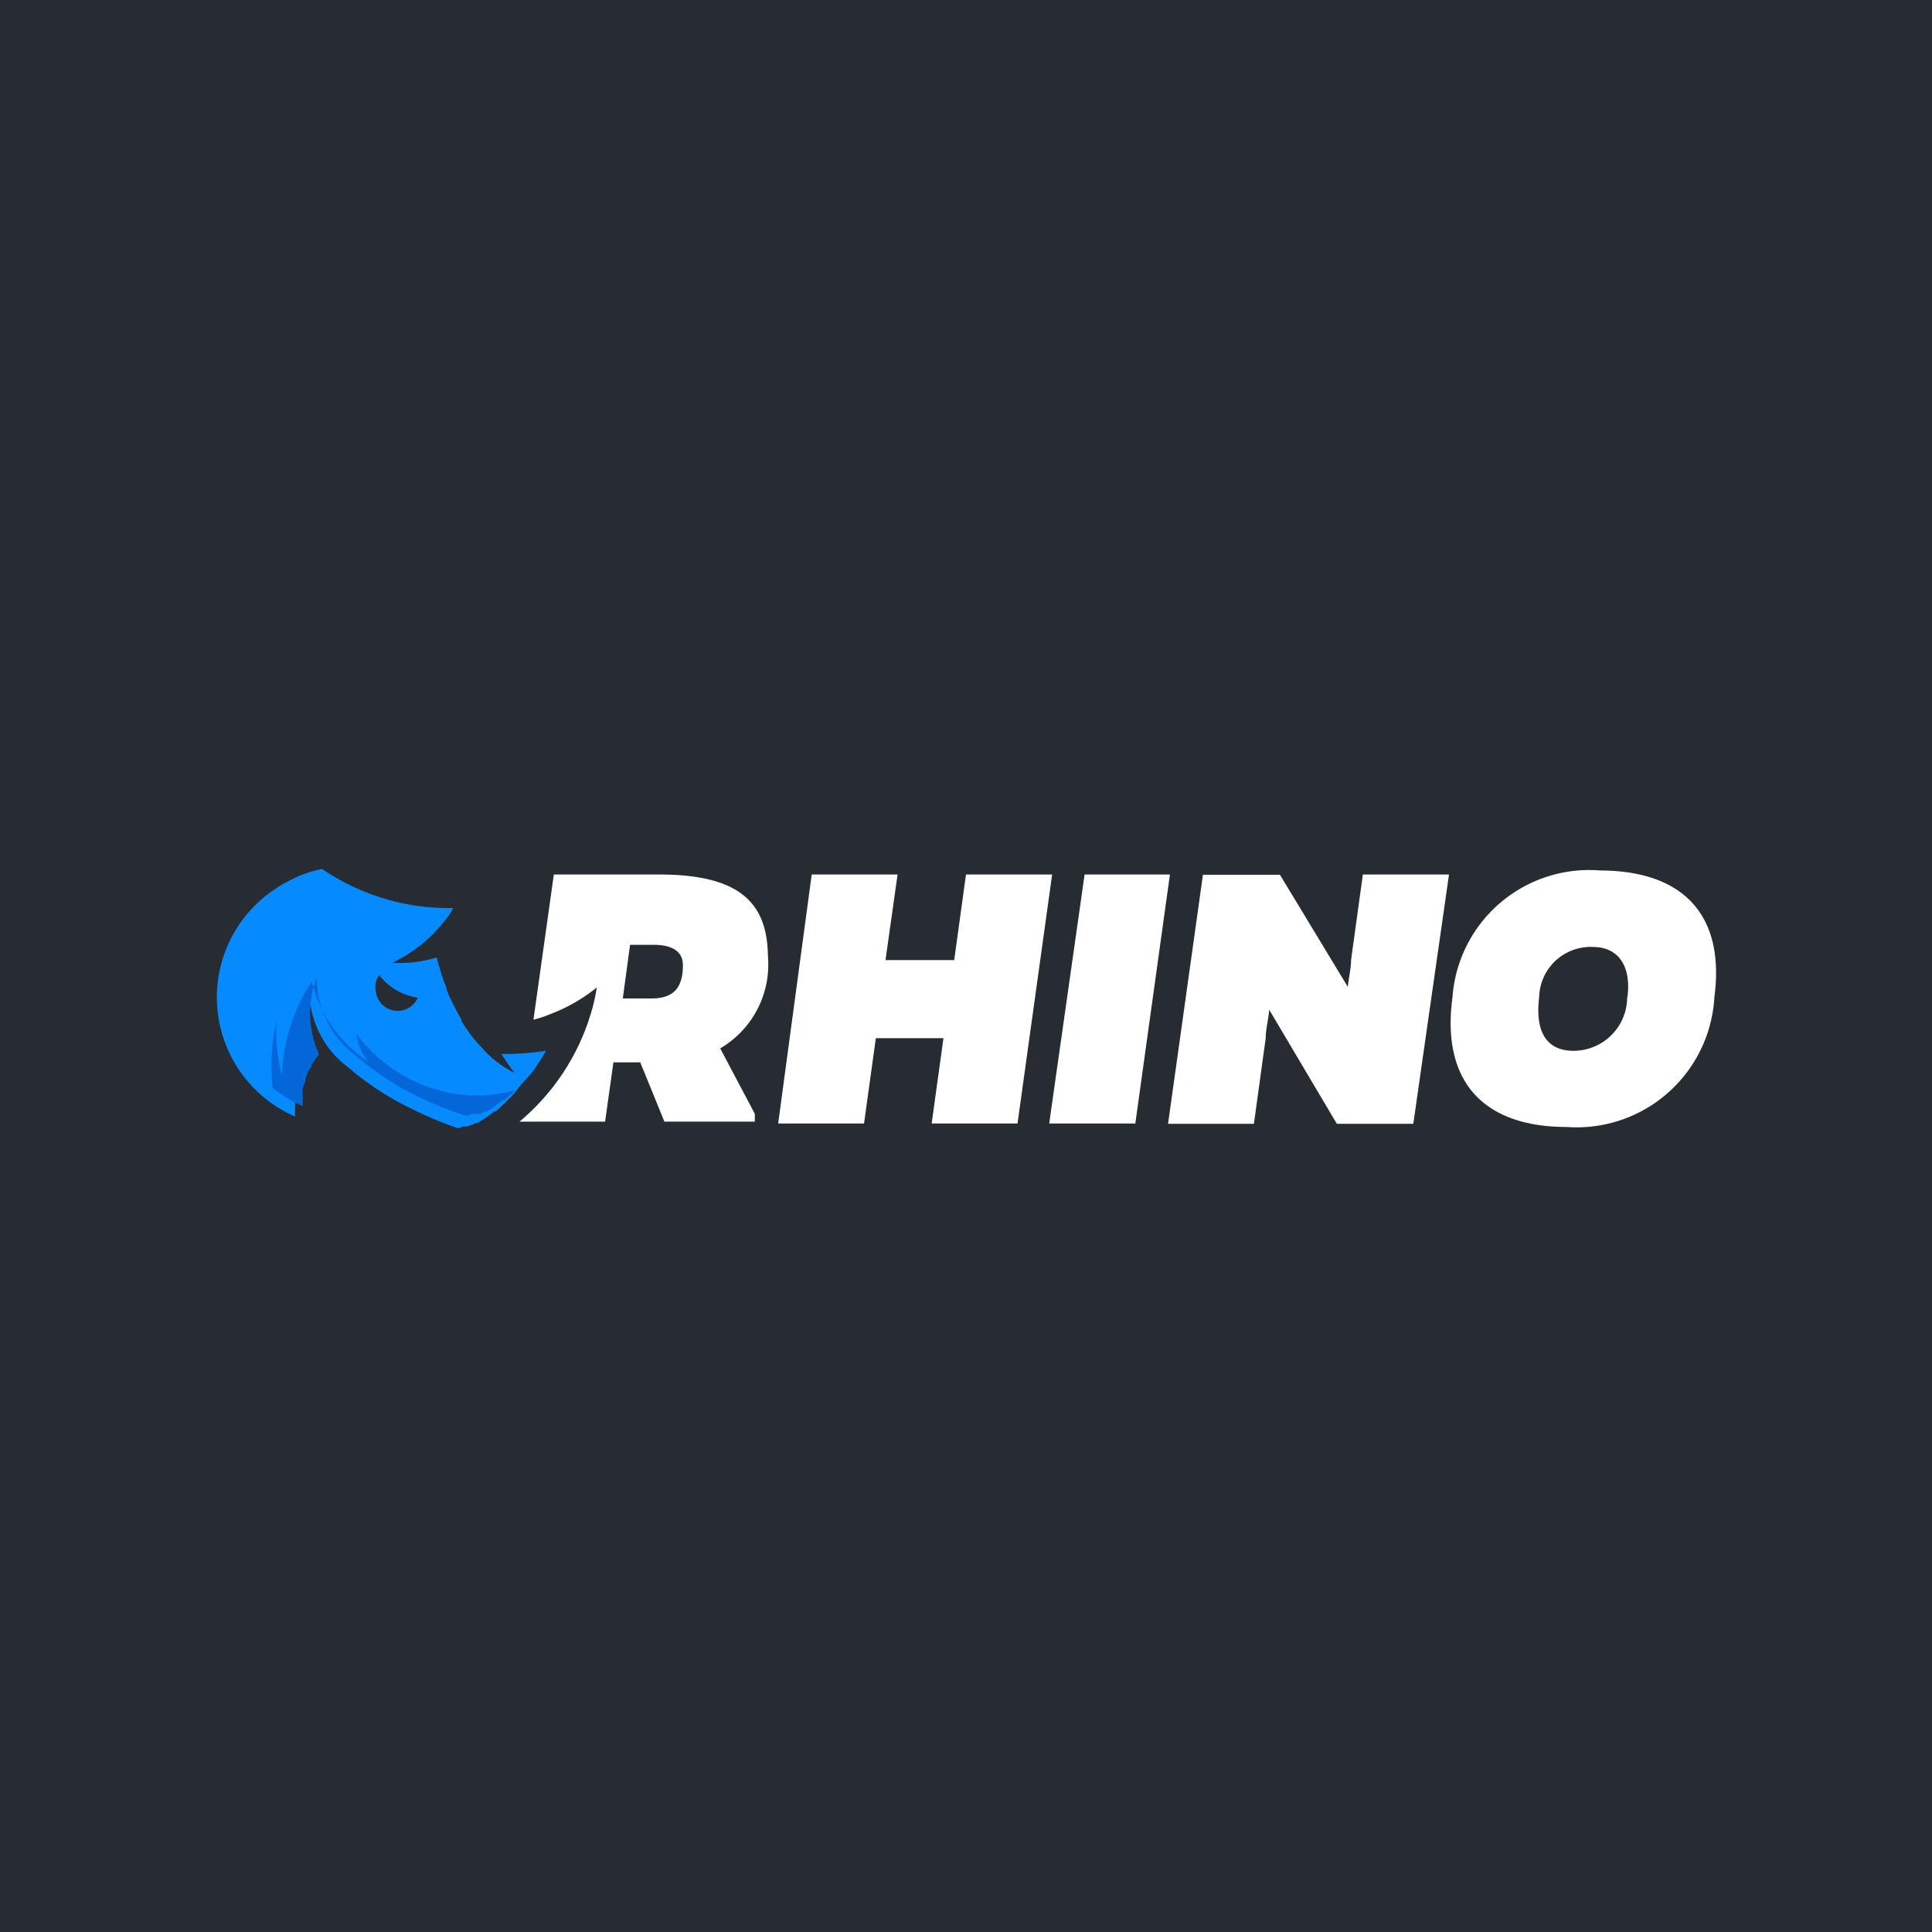 <svg xmlns="http://www.w3.org/2000/svg" viewBox="0 0 72 72"><rect x="0" y="0" width="72" height="72" fill="#808080" stroke="none"/><defs><style>.cls-1{fill:#c1272d;}.cls-1,.cls-2{opacity:0.08;}.cls-2{fill:blue;}.cls-3{fill:#262c32;}.cls-4{fill:#fff;}.cls-5{fill:#068aff;}.cls-5,.cls-6{fill-rule:evenodd;}.cls-6{fill:#0467d9;}</style></defs><g id="Guids_-_Keep_Off_When_Exporting" data-name="Guids - Keep Off When Exporting"><rect class="cls-1" width="8" height="72"/><rect class="cls-1" x="64" width="8" height="72"/><rect class="cls-2" x="26" y="26" width="20" height="72" transform="translate(-26 98) rotate(-90)"/><rect class="cls-2" x="26" y="-26" width="20" height="72" transform="translate(26 46) rotate(-90)"/></g><g id="Contant"><rect class="cls-3" x="-1.34" y="-1.11" width="75.53" height="74.42"/><path class="cls-4" d="M28.62,35.72c0-2-.95-3.13-4.06-3.13H20.64L19.88,38a4,4,0,0,0,.61-.2,6.29,6.29,0,0,0,1.75-1,6.64,6.64,0,0,1-.23,1,8.4,8.4,0,0,1-2.65,4h3.19l.31-2.21h1l.9,2.21h3.37l0-.29-1.29-2.44a3.62,3.62,0,0,0,1.78-3.42Zm-4.36,1.49H23.21l.27-2h.87c.79,0,1.1.31,1.1.76C25.45,36.92,25,37.21,24.26,37.21ZM36,32.59l-.44,3.19H33l.45-3.19H30.25L29,41.87h3.2l.44-3.18h2.52l-.44,3.18h3.2l1.29-9.28Zm4.42,0L39.1,41.87h3.21l1.29-9.28Zm10.37,0-.44,3.19c0,.32-.09.66-.12,1l-2.53-4.18H44.83l-1.3,9.28h3.2l.44-3.2c0-.33.1-.68.13-1.05l2.52,4.25h2.85L54,32.59Zm8.85-.15a5.11,5.11,0,0,0-5.51,4.72c-.42,3.1,1.1,4.84,4.27,4.84a5.14,5.14,0,0,0,5.49-4.84C64.29,34.14,62.77,32.44,59.61,32.44Zm1,4.72a2,2,0,0,1-2,2c-1,0-1.44-.7-1.28-2a1.92,1.92,0,0,1,2-1.87C60.31,35.29,60.8,36,60.65,37.16Z"/><path class="cls-5" d="M18.69,39.28c.15.24.31.48.48.7l-.12-.06,0,0-.18-.11-.18-.11-.12-.09-.23-.18-.13-.12a1.59,1.59,0,0,1-.13-.13L17.92,39a4.32,4.32,0,0,1-.34-.39,1.43,1.43,0,0,1-.14-.2l-.14-.19-.1-.16a.43.43,0,0,1,0-.07,1,1,0,0,1-.09-.15c-.14-.24-.26-.49-.38-.75l-.1-.25s0,0,0-.05l-.06-.15c-.08-.21-.15-.43-.21-.65a2.81,2.81,0,0,1-.08-.31,4.67,4.67,0,0,1-1.66.2,5.46,5.46,0,0,0,2.15-1.83,2.25,2.25,0,0,0,.12-.21l-.28,0a8.37,8.37,0,0,1-4.61-1.46,5.2,5.2,0,0,0-.85.26l-.33.16a4.76,4.76,0,0,0-.49.28A4.84,4.84,0,0,0,11,41.61v0a2.09,2.09,0,0,1,0-.35,2,2,0,0,1,0-.24,3.57,3.57,0,0,1,.1-.35,2.39,2.39,0,0,1,.37-.75l.14-.19a3.74,3.74,0,0,1-.08-2.89,3.58,3.58,0,0,0,1.45,2.94,10.75,10.75,0,0,0,2.4,1.56,12.6,12.6,0,0,0,1.71.71l.16-.07.11,0,.07,0,.08-.05h0l.08,0,0,0,.14-.08.07,0,.09-.06.16-.1.09-.06.14-.1,0,0,0,0h0l.14-.11,0,0,.05,0,.13-.11h0l.08-.08.1-.09,0,0,0,0,.27-.27a3.88,3.88,0,0,0,.26-.31l.07-.09L19.8,40l0,0,.08-.1.05-.07.18-.28a.05.05,0,0,0,0,0l.09-.14,0,0a.35.35,0,0,0,.05-.08l.1-.17A11.16,11.16,0,0,1,18.69,39.28Zm-3.12-2.1A.82.82,0,0,1,14,36.9a.75.75,0,0,1,.13-.56A2.23,2.23,0,0,0,15.57,37.18Z"/><path class="cls-6" d="M19.17,40.66l0,0,0,0-.1.1-.08.07h0L18.8,41l-.06,0,0,0-.14.11h0s0,0,0,0l0,0-.14.1-.09.07-.15.1-.1.05-.07,0-.14.08,0,0-.09,0h0l-.09,0-.07,0-.1,0-.16.08a13.08,13.08,0,0,1-1.74-.68,10.79,10.79,0,0,1-2.4-1.57,3.58,3.58,0,0,1-1.45-2.94,3.74,3.74,0,0,0,.08,2.89l-.14.19a2.45,2.45,0,0,0-.37.74c0,.12-.07.24-.1.36a1.72,1.72,0,0,0,0,.24c0,.11,0,.23,0,.35v.05a4.6,4.6,0,0,1-1.12-.68A7.87,7.87,0,0,1,10.31,38a6.33,6.33,0,0,0,.2,2.09,6.68,6.68,0,0,1,1.11-3.51,5,5,0,0,0,2.12,3,2,2,0,0,1-.46-1.05,5.73,5.73,0,0,0,3.07,2.1,5.19,5.19,0,0,0,2.82,0Z"/></g></svg>
